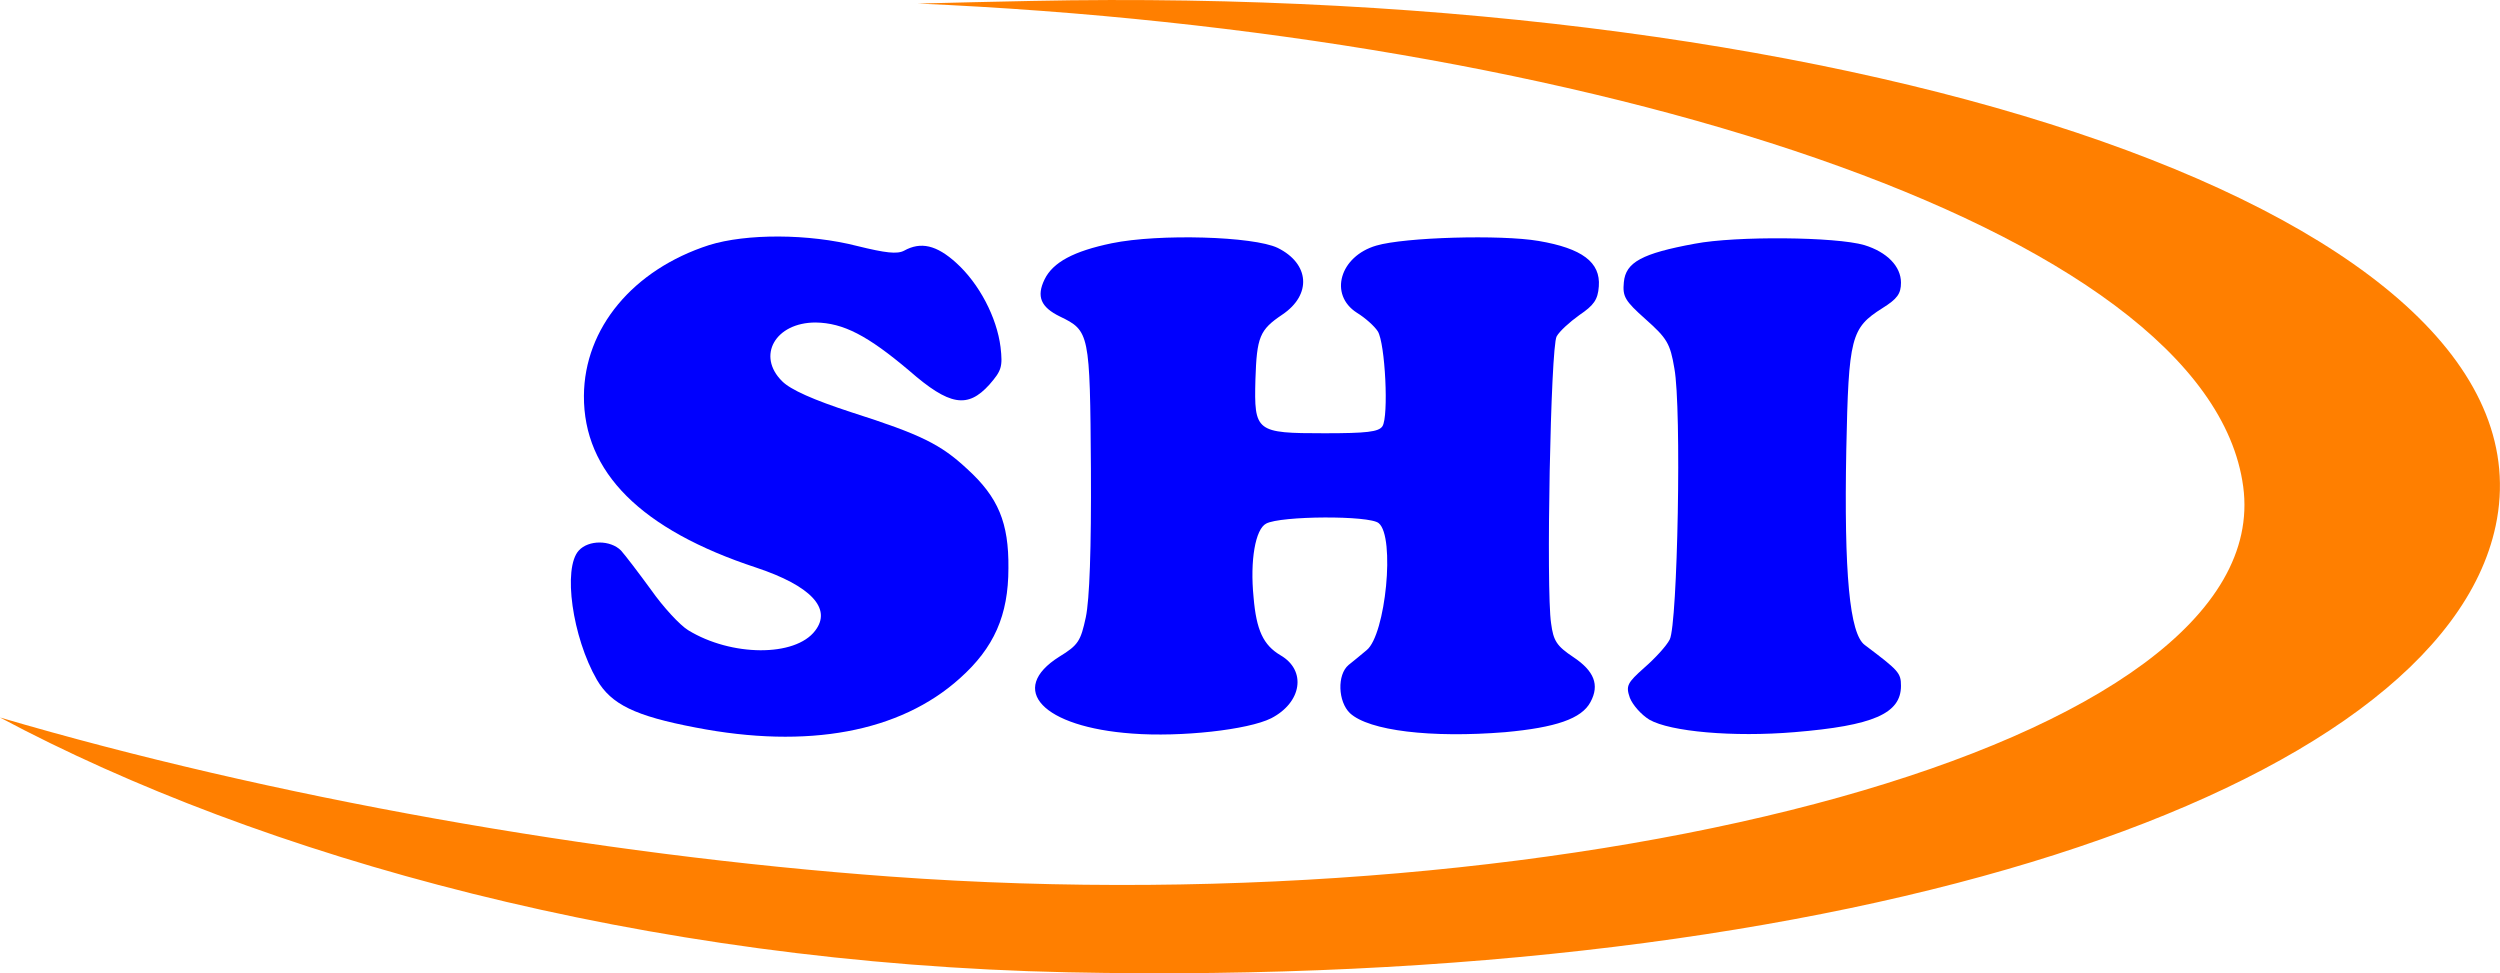 <?xml version="1.0" encoding="UTF-8"?>
<svg id="Layer_1" data-name="Layer 1" xmlns="http://www.w3.org/2000/svg" viewBox="0 0 539.46 210.01">
  <defs>
    <style>
      .cls-1 {
        fill: #ff7f00;
      }

      .cls-2 {
        fill: #0000fe;
      }
    </style>
  </defs>
  <path class="cls-1" d="M222.68,.2c-8.3,.17-16.5,.36-24.59,.57,143.44,6.25,278.46,48.11,285.96,104.24,7.45,55.73-142.64,95.01-291.93,84.14-63.76-4.64-134.07-17.25-192.13-34.33,56.24,30.01,138.8,53.06,230.49,54.99,169.32,3.57,295.87-39.11,308.04-96.33C552.68,46.94,402.97-3.55,222.68,.2Z"/>
  <path class="cls-2" d="M153,52.89c-16.4,5.3-26.9,17.9-27,32.5-.1,16.5,12.3,28.9,37.2,37.1,11.7,3.9,16.4,8.8,12.7,13.6-4.3,5.7-18.1,5.6-27.4-.1-1.8-1.1-5.4-5-8-8.7-2.7-3.7-5.6-7.5-6.5-8.5-2.3-2.3-7-2.3-9.1,0-3.5,3.8-1.4,18.7,3.9,27.9,3.1,5.3,8.2,7.8,21.3,10.3,24.2,4.7,44.1,1,57-10.6,7.4-6.6,10.5-13.6,10.5-23.8,.1-9.8-2.2-15.3-8.9-21.4-5.7-5.3-9.9-7.4-24.9-12.2-8.3-2.7-13.2-4.9-15-6.7-5.6-5.5-1.5-12.7,7.2-12.7,6,.1,11.2,2.8,20.2,10.4,8.7,7.6,12.6,8.2,17.3,3,2.6-3,2.9-3.8,2.4-8.1-.8-6.4-4.6-13.7-9.6-18.2-4.2-3.8-7.6-4.6-11.2-2.6-1.5,.8-4,.5-10.1-1-10.5-2.7-24-2.7-32-.2Z"/>
  <path class="cls-2" d="M239.9,52.49c-8.2,1.7-12.7,4.1-14.5,7.8s-.8,6,3.3,8c6.4,3.1,6.5,3.5,6.7,32.8,.1,17.5-.3,28.3-1.1,32.1-1.1,5.1-1.6,6-5.7,8.5-11.3,7.1-3.6,15.2,15.7,16.6,10.5,.8,25-.8,30-3.3,6.6-3.4,7.7-10.3,2-13.6-3.7-2.2-5.2-5.4-5.8-12.5-.8-8,.4-14.7,2.7-15.9,3.1-1.7,22.4-1.8,24.3-.1,3.6,2.9,1.5,24.1-2.6,27.4-1.2,1-3,2.5-3.9,3.2-2.5,2.1-2.3,7.9,.3,10.4,4.1,3.8,17.5,5.4,33.5,4.1,10.9-1,16.5-2.9,18.4-6.5,2-3.7,.8-6.7-3.7-9.7-3.6-2.4-4.3-3.5-4.8-7.3-1.1-7.2-.1-59.7,1.2-61.9,.6-1.1,2.8-3.1,4.9-4.6,3.1-2.1,4-3.3,4.2-6.2,.4-5.2-3.6-8.2-13-9.8-8.2-1.4-28.9-.8-35,1-7.9,2.3-10.3,10.6-4.2,14.5,1.8,1.1,3.8,2.9,4.5,4,1.6,2.5,2.4,18.4,1,20.5-.8,1.2-3.4,1.5-12.5,1.5-14.8,0-15.2-.3-14.9-11.6,.3-9.2,.9-10.7,5.8-14,6.4-4.3,5.9-11-1-14.4-5.2-2.5-25.6-3.1-35.8-1Z"/>
  <path class="cls-2" d="M365.7,52.59c-11.4,2.1-14.9,4-15.3,8.3-.3,3.1,.2,4,4.7,8,4.6,4.1,5.3,5.2,6.2,10.6,1.6,8.6,.7,55.2-1,58.5-.7,1.4-3.2,4.1-5.5,6.1-3.7,3.3-4,3.9-3.1,6.5,.6,1.5,2.4,3.6,4.2,4.7,4.5,2.6,18.1,3.8,31.3,2.7,17-1.4,23-4,23-10,0-2.8-.5-3.3-7.8-8.8-3.3-2.4-4.5-15.5-4-42.2,.5-24.3,1-26.2,7.8-30.5,3.2-2,4-3.1,4-5.5,0-3.5-3-6.6-7.9-8.1-6.1-1.8-27.7-2-36.6-.3Z"/>
</svg>
